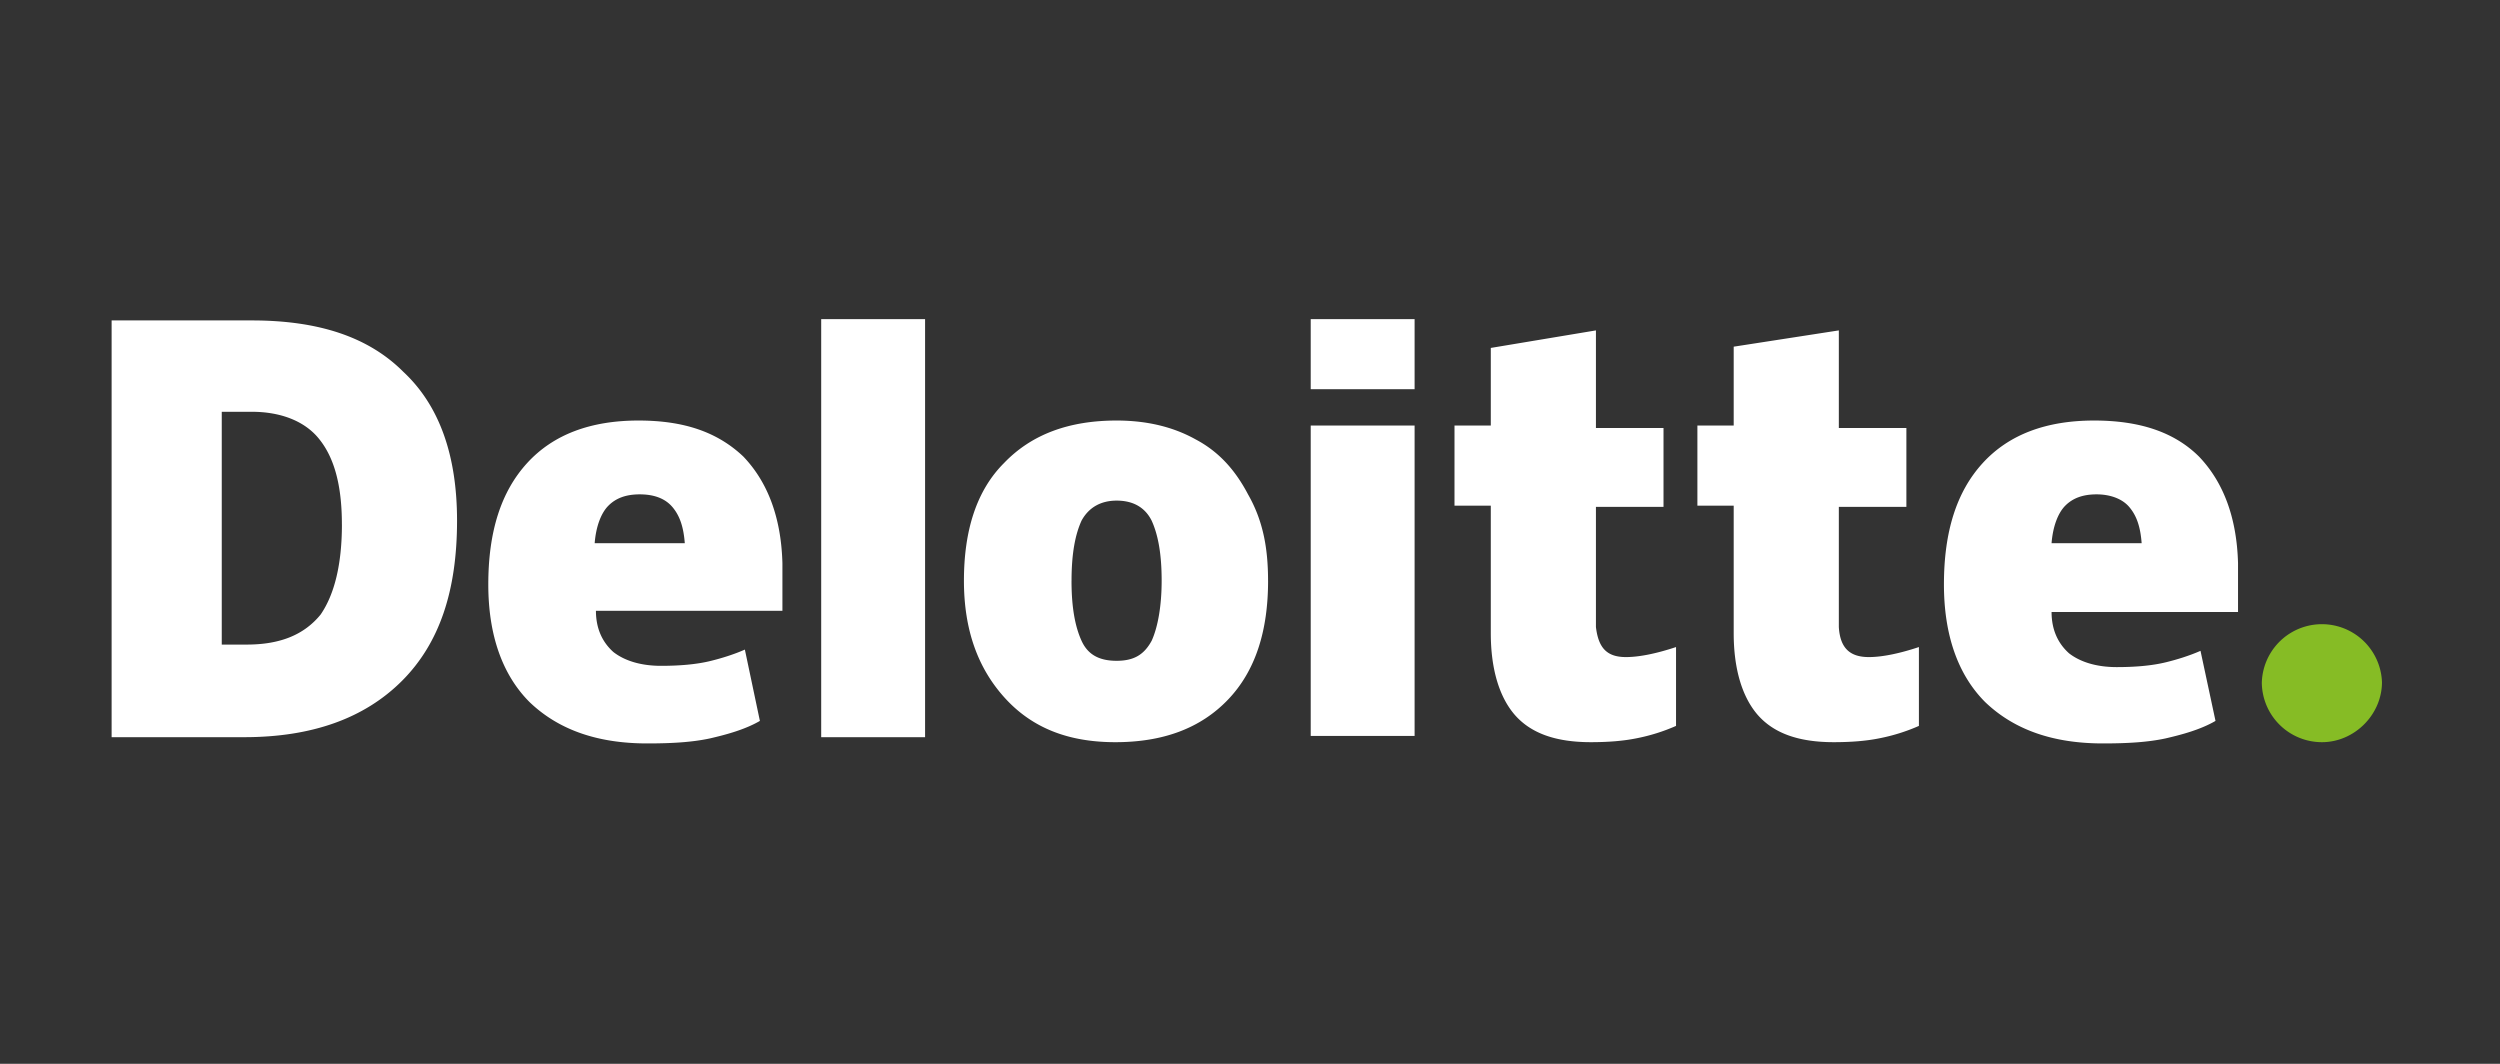 <svg xmlns="http://www.w3.org/2000/svg" width="94" height="40" fill="none" viewBox="0 0 94 40"><rect x="0" y="0" width="94" height="40" fill="#333333" stroke="none"/><g clip-path="url(#a)"><path fill="#86bc25" d="M85.045 25.647a2.26 2.26 0 0 1 4.517 0c0 1.224-1.035 2.259-2.258 2.259a2.26 2.26 0 0 1-2.26-2.259"/><path fill="#fff" d="M17.185 19.577c0 2.635-.659 4.611-2.07 6.023q-2.118 2.118-5.93 2.118H4.197v-15.67h5.27c2.495 0 4.377.611 5.695 1.929 1.364 1.27 2.023 3.153 2.023 5.6m-4.33.141c0-1.459-.282-2.494-.846-3.2-.518-.659-1.412-1.035-2.541-1.035h-1.13v8.753h.941c1.27 0 2.165-.377 2.777-1.13.518-.753.8-1.882.8-3.388M34.783 12h-3.906v15.718h3.906zm12.897 9.836c0 1.882-.471 3.388-1.507 4.47-1.035 1.082-2.447 1.6-4.235 1.6-1.741 0-3.106-.517-4.141-1.647s-1.553-2.588-1.553-4.424c0-1.882.47-3.388 1.506-4.423 1.035-1.082 2.447-1.6 4.235-1.6q1.695 0 2.965.706c.894.47 1.506 1.176 1.976 2.07.565.989.753 2.024.753 3.247m-7.39 0c0 1.035.142 1.74.377 2.258s.66.753 1.318.753c.659 0 1.035-.235 1.318-.753.235-.517.376-1.317.376-2.259 0-1.035-.141-1.74-.376-2.258-.236-.47-.66-.753-1.318-.753-.565 0-1.035.235-1.318.753-.235.517-.376 1.223-.376 2.258M53.189 16h-3.906v11.67h3.906zm0-4h-3.906v2.635h3.906zm7.947 12.706c.518 0 1.177-.142 1.883-.377v2.965a7 7 0 0 1-1.506.47q-.706.142-1.694.142c-1.318 0-2.26-.33-2.871-1.036-.565-.658-.894-1.694-.894-3.058v-4.8h-1.365V16h1.365v-2.918l3.953-.659v3.67h2.541v2.966h-2.541v4.517c.094.8.423 1.13 1.13 1.13m9.132 0c.518 0 1.176-.142 1.882-.377v2.965a7 7 0 0 1-1.505.47q-.707.142-1.695.142c-1.317 0-2.258-.33-2.87-1.036-.565-.658-.894-1.694-.894-3.058v-4.8h-1.365V16h1.365v-2.965l3.953-.612v3.67h2.54v2.966h-2.54v4.517c.047.8.423 1.13 1.129 1.13m12.423-7.529c-.942-.942-2.26-1.365-3.953-1.365-1.789 0-3.2.518-4.189 1.6S73.092 20 73.092 21.977c0 1.882.517 3.388 1.552 4.423 1.083 1.036 2.542 1.553 4.424 1.553.941 0 1.694-.047 2.353-.188.612-.141 1.318-.33 1.882-.659l-.564-2.635c-.424.188-.895.33-1.271.423-.565.142-1.224.189-1.882.189-.753 0-1.365-.189-1.789-.518-.423-.377-.658-.894-.658-1.553h7.011v-1.835c-.047-1.741-.564-3.06-1.458-4m-5.553 3.247c.047-.612.235-1.13.517-1.412s.66-.424 1.177-.424c.47 0 .94.142 1.223.471.283.33.424.753.47 1.365zm-49.178-3.247c-.988-.942-2.259-1.365-3.953-1.365-1.788 0-3.2.518-4.188 1.6S18.36 20 18.36 21.977c0 1.882.518 3.388 1.553 4.423 1.082 1.036 2.541 1.553 4.423 1.553.942 0 1.695-.047 2.354-.188.611-.141 1.317-.33 1.882-.659l-.565-2.682c-.423.188-.894.33-1.27.423-.565.141-1.224.188-1.883.188-.753 0-1.364-.188-1.788-.517-.424-.377-.659-.894-.659-1.553h7.012v-1.788c-.047-1.741-.565-3.06-1.459-4m-5.6 3.247c.047-.612.235-1.13.518-1.412.282-.282.659-.424 1.176-.424.518 0 .941.142 1.224.471.282.33.423.753.47 1.365z"/></g><defs><clipPath id="a"><path fill="#fff" d="M4.197 12h85.647v16H4.197z"/></clipPath></defs></svg>